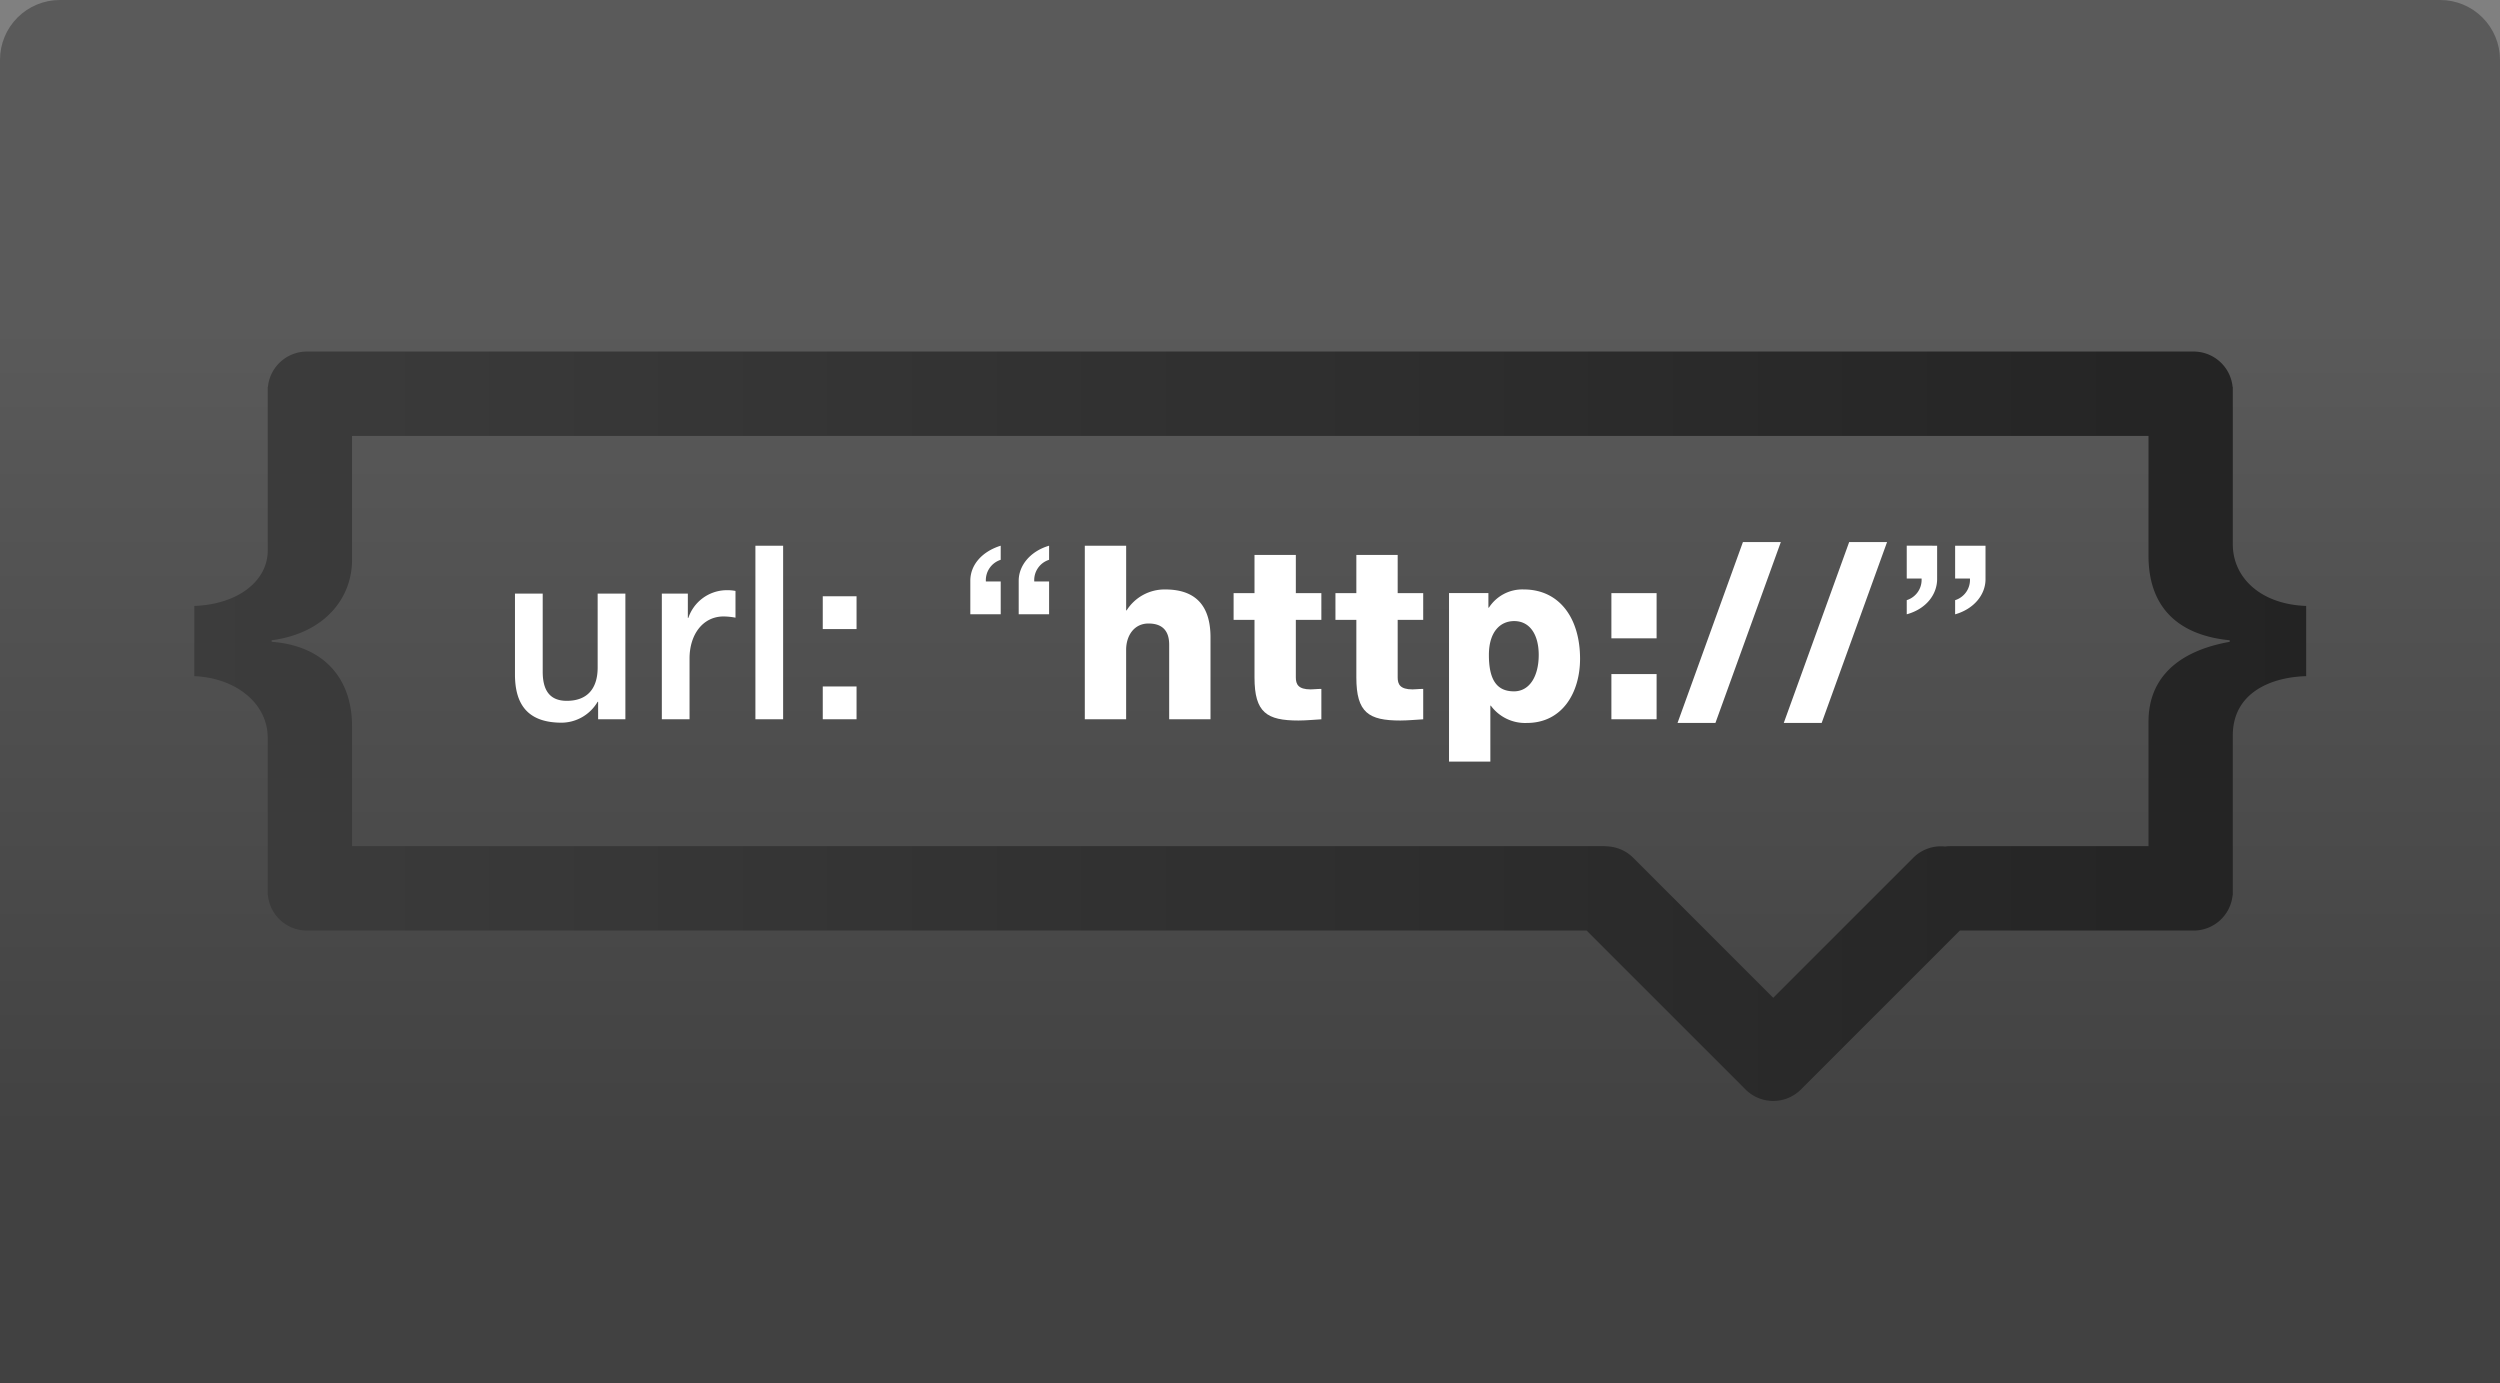 <svg xmlns="http://www.w3.org/2000/svg" xmlns:xlink="http://www.w3.org/1999/xlink" width="376" height="208" viewBox="0 0 376 208"><rect x="0" y="0" width="376" height="208" fill="#808080" stroke="none"/><defs><style>.a{fill:#0096d1;stroke:#707070;}.b{clip-path:url(#a);}.c{fill:url(#b);}.d{fill:url(#c);}.e{fill:#fff;}</style><clipPath id="a"><path class="a" d="M9,0H367a9,9,0,0,1,9,9V208a0,0,0,0,1,0,0H0a0,0,0,0,1,0,0V9A9,9,0,0,1,9,0Z" transform="translate(1164 2353)"/></clipPath><linearGradient id="b" x1="0.5" y1="0.235" x2="0.5" y2="0.841" gradientUnits="objectBoundingBox"><stop offset="0" stop-color="#5a5a5a"/><stop offset="1" stop-color="#414141"/></linearGradient><linearGradient id="c" y1="0.5" x2="1" y2="0.5" gradientUnits="objectBoundingBox"><stop offset="0" stop-color="#3c3c3c"/><stop offset="1" stop-color="#232323"/></linearGradient></defs><g class="b" transform="translate(-1164 -2353)"><g transform="translate(-16.075 185)"><g transform="translate(1180.076 2167.539)"><rect class="c" width="376.076" height="208.931"/></g><g transform="translate(1209.302 2220.873)"><path class="d" d="M1514.639,2247.576v-23.668h-.029a5.893,5.893,0,0,0-5.864-5.315H1224.985a5.894,5.894,0,0,0-5.864,5.315h-.028v24.607c0,4.581-4.464,8.1-11.04,8.337v10.566c6.1.235,11.04,3.992,11.04,9.276v23.669h.028a5.894,5.894,0,0,0,5.864,5.314h192.47l23.256,23.256.642.643a5.894,5.894,0,0,0,8.334,0l.642-.643,23.256-23.256h35.16a5.893,5.893,0,0,0,5.864-5.314h.029v-24.023c0-6.575,5.987-8.805,11.036-8.922v-10.566C1518.864,2256.617,1514.639,2252.625,1514.639,2247.576ZM1234.9,2292.983h-3.126v-18.051c0-7.161-4.224-12.093-12.092-12.681v-.235c7.984-1.056,12.092-6.34,12.092-12.092v-18.636h270.188v18.05c0,7.162,3.876,11.857,12.21,12.678v.235c-8.57,1.527-12.21,6.1-12.21,11.978v18.754H1472.13a6.045,6.045,0,0,0-.772.056,5.858,5.858,0,0,0-4.755,1.669l-21.082,21.082-21.081-21.082a5.836,5.836,0,0,0-3.521-1.663c-.153-.022-.308-.035-.465-.045-.079,0-.158-.012-.237-.012-.036,0-.07-.005-.107-.005H1234.9Z" transform="translate(-1208.053 -2218.593)"/><g transform="translate(48.228 28.653)"><path class="e" d="M1258.387,2253.442v11.738c0,2.815,1.06,4.388,3.62,4.388,3.109,0,4.644-1.865,4.644-5.01v-11.115h4.17v18.9h-4.1v-2.633h-.074a6.326,6.326,0,0,1-5.41,3.146c-4.827,0-7.021-2.451-7.021-7.241v-12.177Z" transform="translate(-1254.219 -2245.69)"/><path class="e" d="M1286.438,2253.061v4.023a10.279,10.279,0,0,0-1.792-.183c-3.108,0-5.119,2.707-5.119,6.325v9.142h-4.168v-18.9h3.912v3.656h.073a6.125,6.125,0,0,1,5.521-4.168A6.814,6.814,0,0,1,1286.438,2253.061Z" transform="translate(-1253.275 -2245.712)"/><path class="e" d="M1293,2246.546v26.108h-4.169v-26.108Z" transform="translate(-1252.673 -2245.998)"/><path class="e" d="M1303.61,2253.827v4.936h-5.082v-4.936Zm0,13.566v4.936h-5.082v-4.936Z" transform="translate(-1252.24 -2245.673)"/><path class="e" d="M1324.343,2248.667a3.211,3.211,0,0,0-2.23,3.255h2.23v4.936h-4.57v-5.047c0-2.376,1.754-4.387,4.57-5.265Zm7.277,0a3.2,3.2,0,0,0-2.23,3.255h2.23v4.936h-4.57v-5.047c0-2.267,1.717-4.424,4.57-5.265Z" transform="translate(-1251.292 -2245.998)"/><path class="e" d="M1342.474,2246.546v9.727h.073a6.754,6.754,0,0,1,5.814-3.146c4.535,0,6.8,2.414,6.8,7.205v12.322h-6.216v-11.226c0-2.121-1.062-3.181-3.109-3.181-2.194,0-3.364,1.865-3.364,3.95v10.457h-6.217v-26.108Z" transform="translate(-1250.556 -2245.998)"/><path class="e" d="M1367.038,2247.876v5.74h3.839v4.023h-3.839v8.667c0,1.023.366,1.792,2.23,1.792.548,0,.878-.073,1.609-.073v4.57c-.769.038-2.3.183-3.437.183-4.754,0-6.619-1.17-6.619-6.471v-8.667h-3.144v-4.023h3.144v-5.74Z" transform="translate(-1249.599 -2245.938)"/><path class="e" d="M1381.7,2247.876v5.74h3.839v4.023H1381.7v8.667c0,1.023.366,1.792,2.23,1.792.548,0,.877-.073,1.609-.073v4.57c-.768.038-2.3.183-3.437.183-4.754,0-6.619-1.17-6.619-6.471v-8.667h-3.144v-4.023h3.144v-5.74Z" transform="translate(-1248.944 -2245.938)"/><path class="e" d="M1408.4,2263.269c0,5.046-2.632,9.654-8.008,9.654a6.4,6.4,0,0,1-5.412-2.6h-.072v8.409h-6.217v-25.341h5.924v2.195h.072a5.986,5.986,0,0,1,5.23-2.743C1405.362,2252.846,1408.4,2257.235,1408.4,2263.269Zm-9.946,4.9c2.377,0,3.729-2.3,3.729-5.486,0-2.961-1.28-5.082-3.693-5.082-2.122,0-3.8,1.645-3.8,5.082C1394.683,2266.34,1395.818,2268.168,1398.45,2268.168Z" transform="translate(-1248.214 -2245.716)"/><path class="e" d="M1418.868,2253.371v6.8h-6.8v-6.8Zm0,12.177v6.8h-6.8v-6.8Z" transform="translate(-1247.17 -2245.693)"/><path class="e" d="M1437.126,2246.021l-9.836,27.206h-5.7l9.836-27.206Z" transform="translate(-1246.745 -2246.021)"/><path class="e" d="M1452.421,2246.021l-9.836,27.206h-5.7l9.837-27.206Z" transform="translate(-1246.062 -2246.021)"/><path class="e" d="M1459.161,2246.546v5.009c0,2.267-1.572,4.462-4.535,5.3h-.035v-2.121a3.2,3.2,0,0,0,2.23-3.255h-2.23v-4.936Zm7.277,0v5.046c0,2.341-1.755,4.462-4.535,5.266h-.035v-2.121a3.2,3.2,0,0,0,2.23-3.255h-2.23v-4.936Z" transform="translate(-1245.272 -2245.998)"/></g></g></g></g></svg>